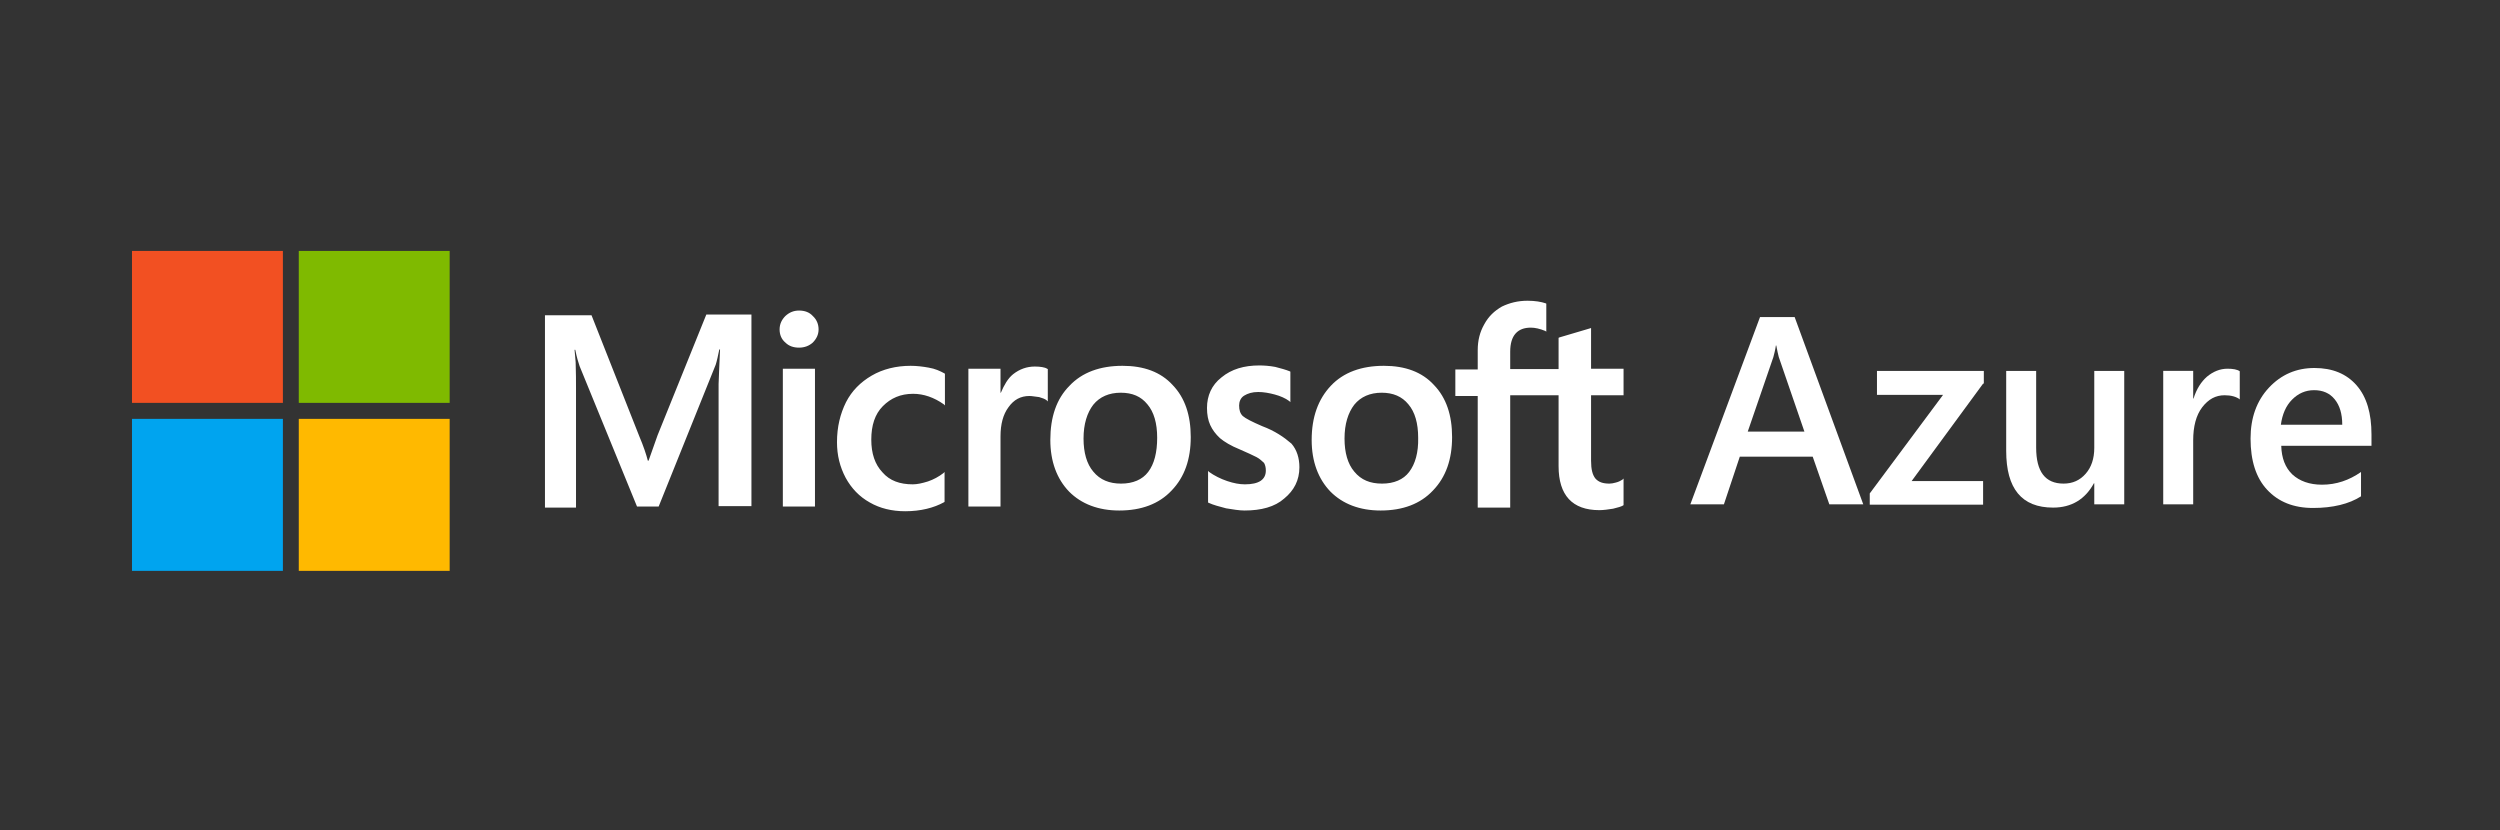 <svg width="268" height="89" viewBox="0 0 268 89" fill="none" xmlns="http://www.w3.org/2000/svg">
<rect x="0" y="0" width="268" height="89" fill="#333333" stroke="none"/>
<g clip-path="url(#clip0_1329_2328)">
<path d="M199.741 54.063H196.103L194.323 48.958H186.506L184.804 54.063H181.205L188.673 33.992H192.388L199.741 54.063ZM193.433 46.269L190.686 38.279C190.608 38.006 190.531 37.617 190.415 37.032H190.376C190.299 37.578 190.183 37.967 190.105 38.279L187.358 46.269H193.433Z" fill="white"/>
<path d="M212.588 41.125L204.926 51.569H212.588V54.103H200.438V52.895L208.293 42.333H201.211V39.761H212.666V41.125H212.588Z" fill="white"/>
<path d="M227.718 54.064H224.506V51.803H224.468C223.539 53.518 222.069 54.415 220.095 54.415C216.728 54.415 215.064 52.388 215.064 48.335V39.761H218.276V47.984C218.276 50.556 219.244 51.842 221.217 51.842C222.185 51.842 222.959 51.492 223.578 50.79C224.197 50.089 224.506 49.153 224.506 48.023V39.761H227.718V54.064Z" fill="white"/>
<path d="M240.141 42.839C239.754 42.527 239.173 42.371 238.477 42.371C237.509 42.371 236.735 42.8 236.078 43.657C235.42 44.515 235.11 45.723 235.11 47.204V54.063H231.898V39.76H235.11V42.722H235.149C235.459 41.709 235.962 40.929 236.581 40.384C237.239 39.838 237.974 39.526 238.786 39.526C239.367 39.526 239.831 39.604 240.102 39.799V42.839H240.141Z" fill="white"/>
<path d="M254.223 47.789H244.549C244.588 49.114 244.975 50.128 245.749 50.868C246.522 51.57 247.567 51.959 248.922 51.959C250.431 51.959 251.824 51.492 253.101 50.596V53.207C251.824 54.025 250.083 54.454 247.954 54.454C245.865 54.454 244.239 53.791 243.04 52.505C241.84 51.219 241.26 49.387 241.26 47.01C241.26 44.788 241.918 42.957 243.233 41.554C244.549 40.151 246.174 39.449 248.109 39.449C250.044 39.449 251.553 40.073 252.637 41.32C253.72 42.567 254.223 44.321 254.223 46.581V47.789ZM251.089 45.529C251.089 44.36 250.818 43.463 250.276 42.801C249.734 42.138 248.999 41.827 248.07 41.827C247.142 41.827 246.368 42.177 245.71 42.84C245.052 43.502 244.665 44.399 244.51 45.529H251.089Z" fill="white"/>
<path d="M70.493 46.659L69.526 49.387H69.448C69.294 48.764 68.984 47.828 68.52 46.737L63.412 33.798H58.42V54.415H61.748V41.671C61.748 40.852 61.748 39.956 61.709 38.826C61.67 38.28 61.632 37.851 61.593 37.501H61.67C61.825 38.319 62.019 38.904 62.135 39.254L68.287 54.298H70.609L76.723 39.099C76.84 38.748 76.994 38.046 77.11 37.462H77.188C77.11 38.982 77.072 40.346 77.033 41.164V54.259H80.554V33.72H75.717L70.493 46.659ZM83.921 39.527H87.365V54.298H83.921V39.527ZM85.662 33.291C85.082 33.291 84.618 33.486 84.192 33.876C83.805 34.266 83.573 34.733 83.573 35.318C83.573 35.864 83.766 36.37 84.192 36.721C84.579 37.111 85.082 37.267 85.662 37.267C86.243 37.267 86.746 37.072 87.133 36.721C87.52 36.331 87.752 35.864 87.752 35.318C87.752 34.773 87.558 34.266 87.133 33.876C86.784 33.486 86.281 33.291 85.662 33.291ZM99.554 39.41C98.935 39.293 98.239 39.215 97.62 39.215C96.072 39.215 94.64 39.566 93.44 40.268C92.241 40.969 91.312 41.904 90.693 43.113C90.074 44.36 89.725 45.763 89.725 47.4C89.725 48.803 90.035 50.05 90.654 51.219C91.273 52.349 92.125 53.246 93.247 53.869C94.33 54.493 95.607 54.805 97.039 54.805C98.664 54.805 100.096 54.454 101.218 53.83L101.257 53.791V50.596L101.141 50.712C100.638 51.102 100.057 51.414 99.477 51.609C98.858 51.804 98.316 51.921 97.852 51.921C96.459 51.921 95.375 51.531 94.601 50.635C93.788 49.777 93.402 48.608 93.402 47.127C93.402 45.607 93.788 44.399 94.64 43.541C95.491 42.684 96.536 42.216 97.89 42.216C99.013 42.216 100.135 42.606 101.18 43.346L101.296 43.464V40.073L101.257 40.034C100.754 39.761 100.251 39.527 99.554 39.41ZM110.931 39.293C110.08 39.293 109.306 39.566 108.609 40.112C108.029 40.58 107.642 41.281 107.294 42.099H107.255V39.527H103.811V54.298H107.255V46.776C107.255 45.49 107.526 44.438 108.106 43.658C108.687 42.84 109.422 42.45 110.351 42.45C110.66 42.45 110.97 42.528 111.395 42.567C111.782 42.684 112.015 42.762 112.208 42.918L112.324 43.035V39.566L112.247 39.527C112.015 39.371 111.512 39.293 110.931 39.293ZM120.334 39.215C117.935 39.215 116 39.917 114.646 41.359C113.253 42.762 112.595 44.711 112.595 47.166C112.595 49.465 113.292 51.336 114.607 52.7C115.923 54.025 117.742 54.727 119.986 54.727C122.347 54.727 124.243 54.025 125.597 52.583C126.99 51.141 127.648 49.231 127.648 46.854C127.648 44.516 127.029 42.645 125.713 41.281C124.436 39.878 122.617 39.215 120.334 39.215ZM123.082 50.596C122.463 51.414 121.457 51.843 120.18 51.843C118.941 51.843 117.935 51.453 117.2 50.556C116.503 49.738 116.155 48.53 116.155 47.01C116.155 45.451 116.542 44.243 117.2 43.386C117.896 42.528 118.903 42.099 120.141 42.099C121.379 42.099 122.308 42.489 123.004 43.346C123.701 44.165 124.049 45.373 124.049 46.932C124.049 48.491 123.74 49.738 123.082 50.596ZM135.31 45.685C134.226 45.217 133.53 44.867 133.22 44.594C132.949 44.321 132.833 43.97 132.833 43.464C132.833 43.074 132.988 42.645 133.375 42.411C133.762 42.177 134.226 42.022 134.884 42.022C135.465 42.022 136.084 42.138 136.664 42.294C137.245 42.45 137.786 42.684 138.212 42.996L138.328 43.113V39.839L138.251 39.8C137.864 39.644 137.322 39.488 136.703 39.332C136.084 39.215 135.465 39.176 135 39.176C133.375 39.176 132.021 39.566 130.937 40.462C129.892 41.281 129.389 42.411 129.389 43.736C129.389 44.438 129.505 45.061 129.738 45.568C129.97 46.075 130.318 46.542 130.782 46.971C131.247 47.361 131.943 47.789 132.911 48.179C133.723 48.53 134.304 48.803 134.691 48.998C135.078 49.193 135.31 49.465 135.503 49.621C135.619 49.816 135.697 50.089 135.697 50.44C135.697 51.414 134.962 51.921 133.452 51.921C132.872 51.921 132.253 51.804 131.556 51.57C130.86 51.336 130.163 50.985 129.622 50.596L129.505 50.479V53.869L129.583 53.908C130.086 54.142 130.705 54.298 131.44 54.493C132.175 54.61 132.833 54.727 133.414 54.727C135.194 54.727 136.664 54.337 137.67 53.441C138.715 52.583 139.296 51.492 139.296 50.089C139.296 49.114 139.025 48.218 138.444 47.556C137.632 46.854 136.664 46.192 135.31 45.685ZM148.351 39.215C145.951 39.215 144.017 39.917 142.662 41.359C141.308 42.801 140.611 44.711 140.611 47.166C140.611 49.465 141.308 51.336 142.624 52.7C143.939 54.025 145.758 54.727 148.002 54.727C150.363 54.727 152.259 54.025 153.613 52.583C155.006 51.141 155.664 49.231 155.664 46.854C155.664 44.516 155.045 42.645 153.729 41.281C152.452 39.878 150.634 39.215 148.351 39.215ZM151.059 50.596C150.44 51.414 149.434 51.843 148.157 51.843C146.88 51.843 145.913 51.453 145.178 50.556C144.481 49.738 144.133 48.53 144.133 47.01C144.133 45.451 144.52 44.243 145.178 43.386C145.874 42.528 146.88 42.099 148.118 42.099C149.318 42.099 150.285 42.489 150.982 43.346C151.679 44.165 152.027 45.373 152.027 46.932C152.065 48.491 151.717 49.738 151.059 50.596ZM174.045 42.372V39.527H170.562V35.162L170.446 35.201L167.157 36.175L167.08 36.215V39.566H161.894V37.696C161.894 36.838 162.088 36.175 162.475 35.747C162.862 35.318 163.404 35.123 164.1 35.123C164.564 35.123 165.068 35.24 165.648 35.474L165.764 35.552V32.551L165.687 32.512C165.222 32.356 164.564 32.239 163.752 32.239C162.707 32.239 161.817 32.473 161.004 32.863C160.192 33.331 159.573 33.915 159.108 34.773C158.644 35.591 158.412 36.487 158.412 37.54V39.605H156.013V42.45H158.412V54.415H161.894V42.372H167.08V49.972C167.08 53.09 168.55 54.688 171.452 54.688C171.917 54.688 172.42 54.61 172.923 54.532C173.426 54.415 173.813 54.298 174.006 54.181L174.045 54.142V51.297L173.929 51.414C173.736 51.531 173.542 51.648 173.232 51.726C172.962 51.804 172.729 51.843 172.536 51.843C171.839 51.843 171.375 51.687 171.027 51.297C170.717 50.907 170.562 50.323 170.562 49.387V42.372H174.045Z" fill="white"/>
<path d="M14.15 26.899H30.326V43.19H14.15V26.899Z" fill="#F25022"/>
<path d="M32.029 26.899H48.204V43.19H32.029V26.899Z" fill="#7FBA00"/>
<path d="M14.15 44.906H30.326V61.197H14.15V44.906Z" fill="#00A4EF"/>
<path d="M32.029 44.906H48.204V61.197H32.029V44.906Z" fill="#FFB900"/>
</g>
<defs>
<clipPath id="clip0_1329_2328">
<rect width="240.073" height="34.296" fill="white" transform="translate(14.15 26.899)"/>
</clipPath>
</defs>
</svg>
